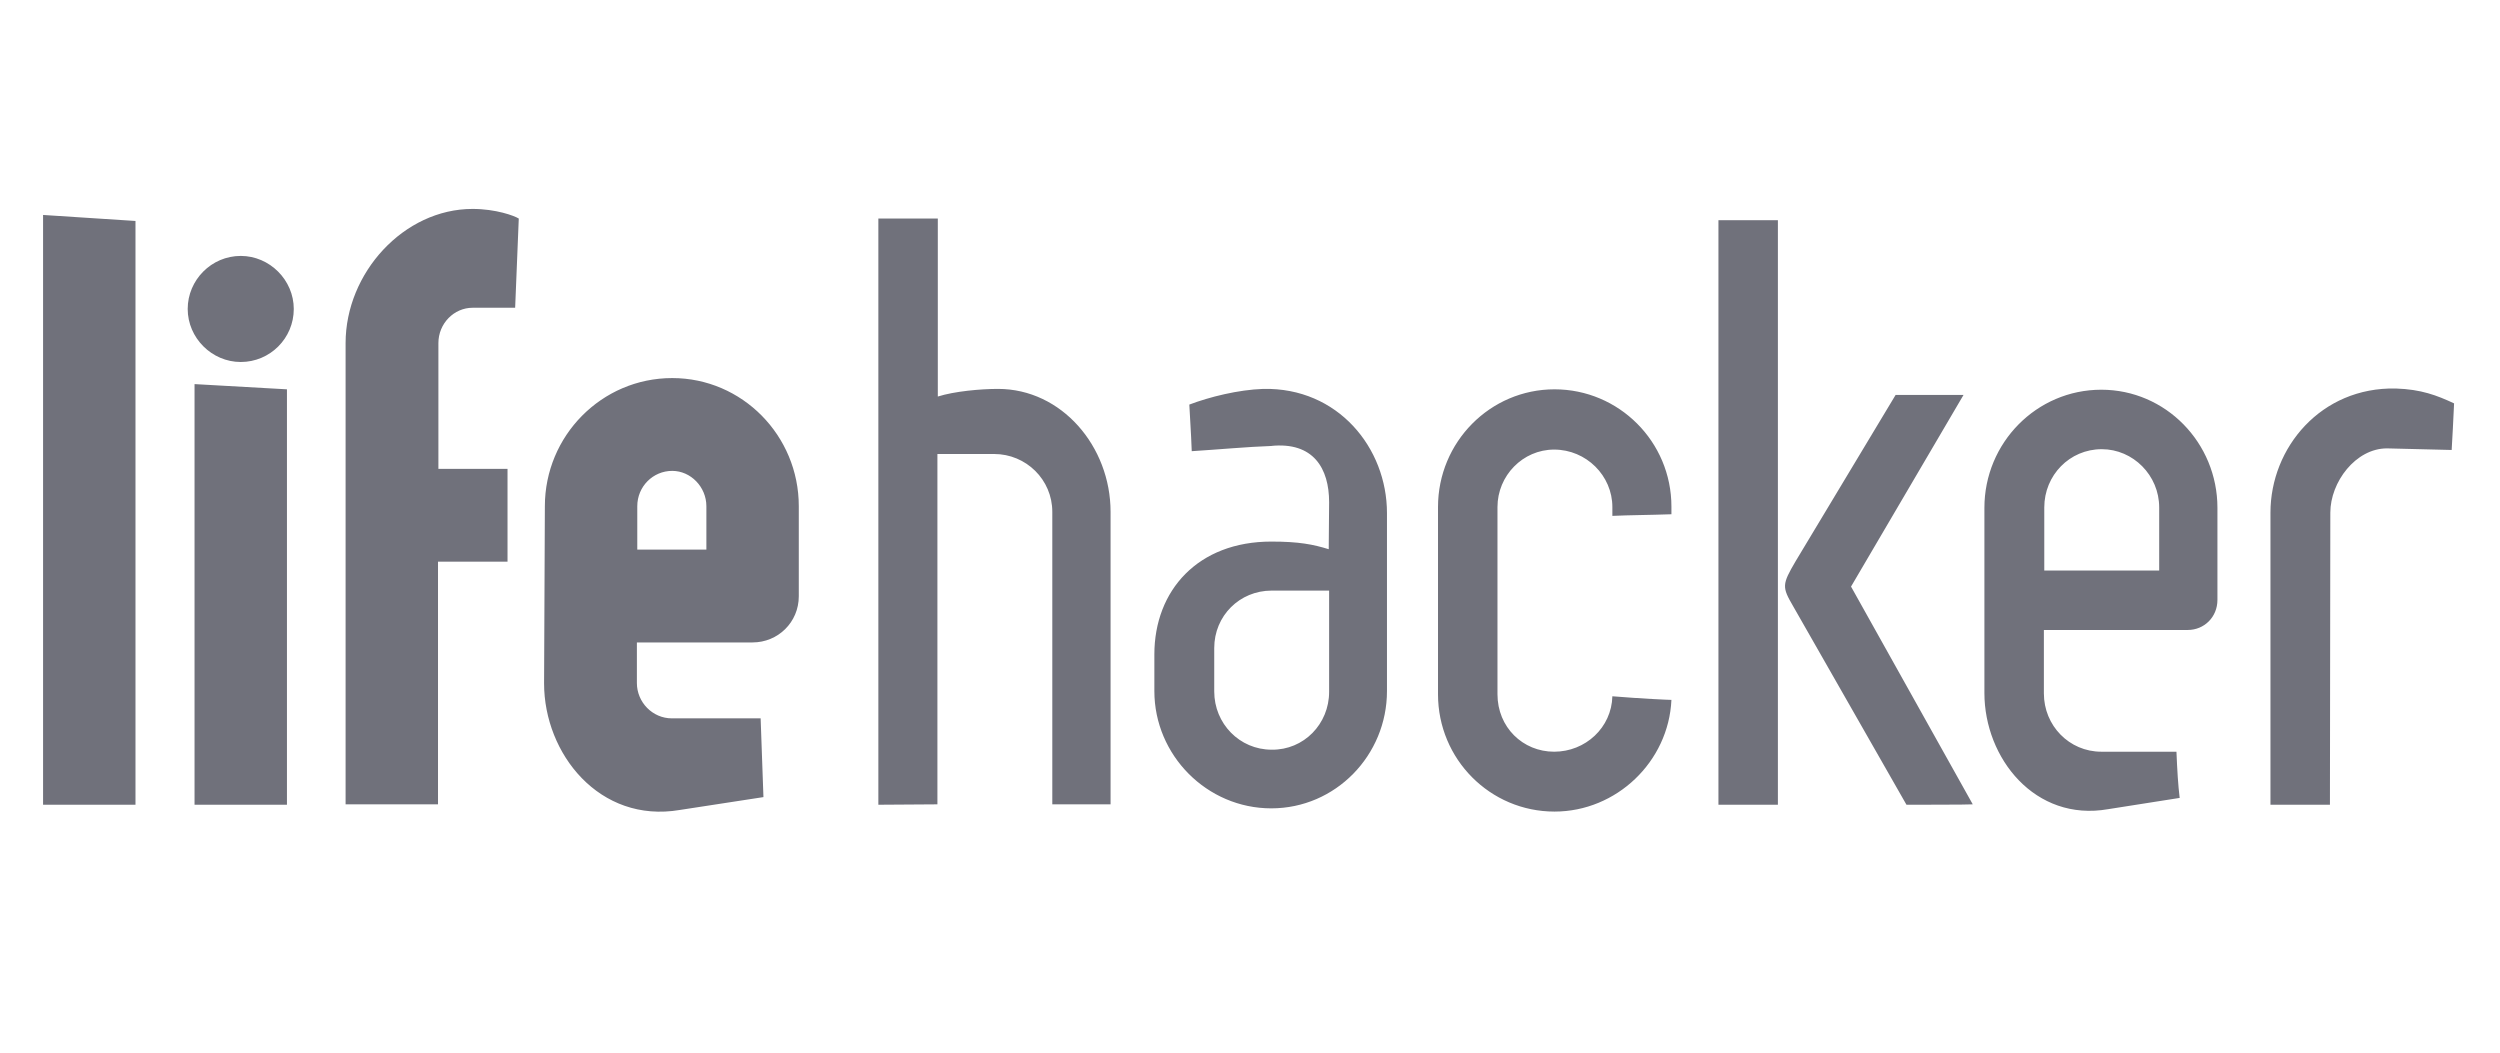 <svg xmlns="http://www.w3.org/2000/svg" width="114" height="48" viewBox="0 0 114 48" fill="none"><path d="M6.178 36.696H1.964V9.802L6.178 10.076V36.696ZM10.978 11.67C12.297 11.67 13.396 12.77 13.396 14.089C13.396 15.426 12.315 16.507 10.978 16.507C9.659 16.507 8.559 15.408 8.559 14.089C8.559 12.77 9.64 11.67 10.978 11.67ZM13.085 36.696H8.871V17.515L13.085 17.753V36.696ZM23.143 21.38V25.612H19.973V36.678H15.759V15.646C15.759 12.44 18.416 9.527 21.549 9.527C22.611 9.527 23.454 9.838 23.656 9.966L23.491 14.034H21.549C20.706 14.034 19.991 14.748 19.991 15.646V21.38H23.143ZM24.846 23.084C24.846 19.878 27.43 17.24 30.654 17.24C33.842 17.24 36.425 19.86 36.425 23.084V27.188C36.425 28.379 35.472 29.295 34.318 29.295H29.042V31.145C29.042 32.024 29.756 32.757 30.636 32.757H34.685L34.813 36.348L31.002 36.934C27.338 37.557 24.81 34.37 24.81 31.163L24.846 23.084ZM29.06 25.063H32.211V23.084C32.211 22.205 31.497 21.472 30.654 21.472C29.775 21.472 29.06 22.186 29.06 23.084V25.063ZM40.053 36.696V9.966H42.764V18.082C43.515 17.844 44.706 17.734 45.512 17.734C48.407 17.734 50.642 20.354 50.642 23.34V36.678H47.985V23.34C47.985 21.875 46.794 20.702 45.329 20.702H42.746V36.678L40.053 36.696ZM60.608 22.901C60.608 21.362 59.894 20.134 57.952 20.336H57.988C56.907 20.372 55.515 20.501 54.343 20.574C54.306 19.585 54.269 19.2 54.233 18.449C55.149 18.101 56.468 17.771 57.604 17.734C61.011 17.661 63.246 20.427 63.246 23.395V31.512C63.246 34.443 60.901 36.861 57.97 36.861C55.039 36.861 52.639 34.443 52.639 31.512V29.844C52.639 26.913 54.636 24.696 57.97 24.696C59.234 24.696 59.875 24.824 60.59 25.044L60.608 22.901ZM60.608 31.548V26.931H57.988C56.523 26.931 55.369 28.085 55.369 29.551V31.53C55.369 32.995 56.523 34.186 57.988 34.186C59.454 34.205 60.608 33.014 60.608 31.548ZM70.886 17.753C73.817 17.753 76.217 20.134 76.217 23.102V23.45C75.173 23.487 74.312 23.487 73.524 23.524V23.121C73.524 21.692 72.334 20.501 70.868 20.501C69.439 20.501 68.285 21.692 68.285 23.121V31.658C68.285 33.16 69.439 34.278 70.868 34.278C72.297 34.278 73.488 33.179 73.524 31.75C74.843 31.86 76.108 31.915 76.217 31.915C76.089 34.736 73.707 37.008 70.886 37.008C67.955 37.008 65.573 34.626 65.573 31.658V23.121C65.573 20.153 67.955 17.753 70.886 17.753ZM78.361 10.04H81.072V36.696H78.361V10.04ZM86.935 36.696L81.769 27.646C81.256 26.766 81.256 26.657 81.879 25.594L86.44 18.009H89.537L84.407 26.748L89.958 36.678C89.921 36.696 86.935 36.696 86.935 36.696ZM90.489 23.157C90.489 20.189 92.871 17.771 95.82 17.771C98.752 17.771 101.115 20.189 101.115 23.157V27.353C101.115 28.14 100.511 28.727 99.759 28.727H93.201V31.621C93.201 33.087 94.355 34.278 95.82 34.278H99.246C99.283 35.157 99.32 35.78 99.393 36.385L96.132 36.898C92.798 37.484 90.489 34.571 90.489 31.603V23.157ZM93.219 26.015H98.459V23.139C98.459 21.673 97.268 20.483 95.839 20.483C94.373 20.483 93.219 21.673 93.219 23.139V26.015ZM106.245 36.696H103.533V23.377C103.533 20.409 105.842 17.643 109.249 17.716C110.404 17.753 111.118 18.027 111.906 18.394C111.869 19.218 111.833 19.896 111.796 20.519L108.846 20.446C107.417 20.446 106.263 21.985 106.263 23.377L106.245 36.696Z" fill="#70717B"></path></svg>